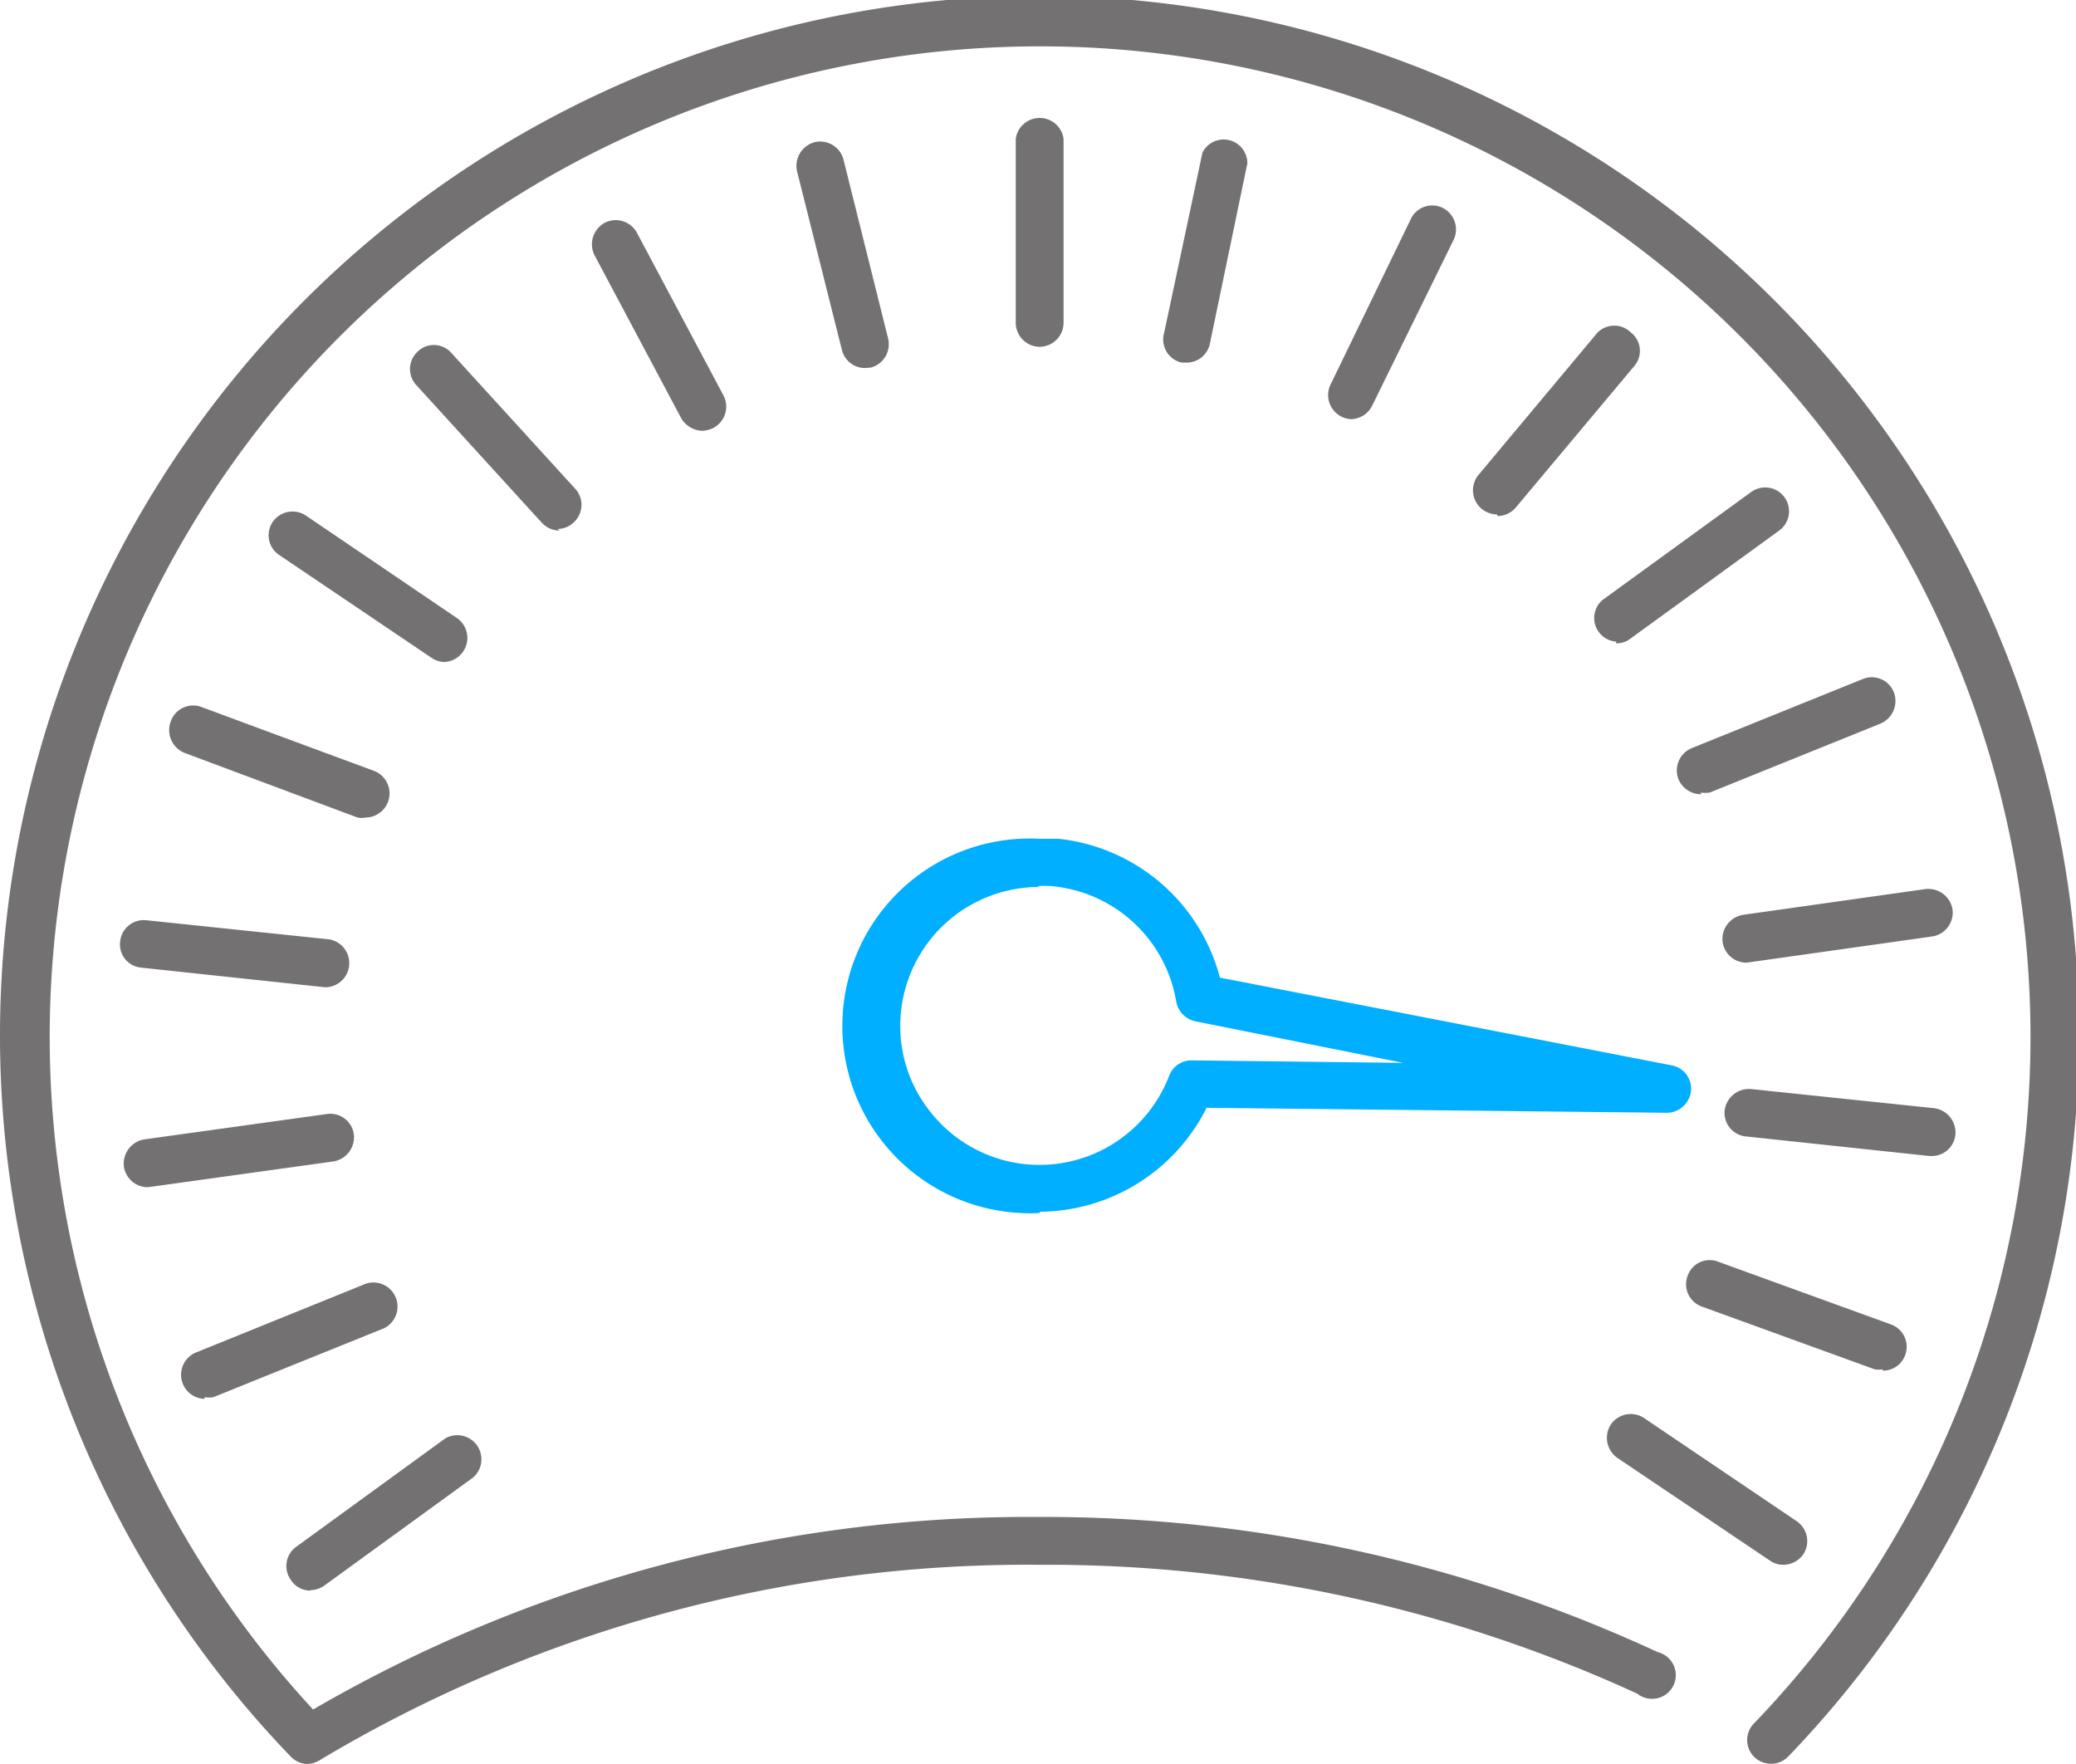 <svg xmlns="http://www.w3.org/2000/svg" viewBox="0 0 49.93 42.42"><defs><style>.b1c0e15c-1d73-44b0-8018-2b8fc6fd4d71{fill:#747172;}.f7bb300b-709e-4912-bbf6-1a0f5fc16a24{fill:#00afff;}</style></defs><title>vysledky</title><g id="b102dcac-9160-4ca1-b9a1-6530a5a4b98e" data-name="Vrstva 2"><g id="f8463c9e-220b-4ed3-bbc2-aab2ce70726f" data-name="—ŽÓť_1"><path class="b1c0e15c-1d73-44b0-8018-2b8fc6fd4d71" d="M28.54,8.72l-.12,0A.57.57,0,0,1,28,8l.92-4.33A.57.57,0,0,1,30,3.93L29.1,8.26a.57.57,0,0,1-.56.46Z"/><path class="b1c0e15c-1d73-44b0-8018-2b8fc6fd4d71" d="M32.5,10.08A.58.58,0,0,1,32,9.25l1.94-4A.57.57,0,0,1,34.7,5a.58.58,0,0,1,.26.77L33,9.76a.58.58,0,0,1-.52.32Z"/><path class="b1c0e15c-1d73-44b0-8018-2b8fc6fd4d71" d="M36,12.37a.58.58,0,0,1-.44-.95L38.42,8A.57.57,0,0,1,39.23,8a.56.56,0,0,1,.07.81l-2.84,3.39a.58.58,0,0,1-.44.21Z"/><path class="b1c0e15c-1d73-44b0-8018-2b8fc6fd4d71" d="M7.47,38.25A.55.55,0,0,1,7,38a.57.57,0,0,1,.12-.8l3.59-2.61a.58.58,0,0,1,.67.94l-3.58,2.6a.6.6,0,0,1-.34.11Z"/><path class="b1c0e15c-1d73-44b0-8018-2b8fc6fd4d71" d="M38.87,15.43a.57.57,0,0,1-.33-1l3.58-2.6a.57.57,0,1,1,.67.93l-3.58,2.6a.53.53,0,0,1-.34.11Z"/><path class="b1c0e15c-1d73-44b0-8018-2b8fc6fd4d71" d="M4.92,33.64a.58.58,0,0,1-.22-1.11l4.1-1.66a.58.58,0,0,1,.44,1.07L5.13,33.6a.78.78,0,0,1-.21,0Z"/><path class="b1c0e15c-1d73-44b0-8018-2b8fc6fd4d71" d="M40.91,19.1a.59.59,0,0,1-.54-.36.58.58,0,0,1,.32-.75l4.11-1.66a.57.57,0,0,1,.75.32.59.59,0,0,1-.32.75l-4.11,1.66a.78.78,0,0,1-.21,0Z"/><path class="b1c0e15c-1d73-44b0-8018-2b8fc6fd4d71" d="M42,23.15a.58.58,0,0,1-.57-.5.59.59,0,0,1,.49-.65l4.39-.62a.59.59,0,0,1,.65.49.58.58,0,0,1-.49.65l-4.39.62Z"/><path class="b1c0e15c-1d73-44b0-8018-2b8fc6fd4d71" d="M3.55,28.55a.58.58,0,0,1-.57-.5.59.59,0,0,1,.49-.65l4.39-.61a.57.57,0,0,1,.65.49.59.59,0,0,1-.49.65l-4.39.61Z"/><path class="b1c0e15c-1d73-44b0-8018-2b8fc6fd4d71" d="M46.47,27.8h-.06L42,27.33a.57.57,0,0,1-.52-.63.59.59,0,0,1,.64-.51l4.4.46a.59.59,0,0,1,.51.63.57.57,0,0,1-.57.52Z"/><path class="b1c0e15c-1d73-44b0-8018-2b8fc6fd4d71" d="M7.86,23.74H7.8l-4.4-.47a.56.56,0,0,1-.51-.63.57.57,0,0,1,.63-.51l4.4.46a.58.58,0,0,1-.06,1.15Z"/><path class="b1c0e15c-1d73-44b0-8018-2b8fc6fd4d71" d="M45.28,32.93a.63.63,0,0,1-.19,0l-4.16-1.51a.57.57,0,0,1-.34-.74.56.56,0,0,1,.73-.34l4.16,1.51a.57.57,0,0,1,.34.74.56.56,0,0,1-.54.37Z"/><path class="b1c0e15c-1d73-44b0-8018-2b8fc6fd4d71" d="M8.8,19.66a.51.51,0,0,1-.2,0L4.45,18.11a.59.59,0,0,1-.35-.74A.57.57,0,0,1,4.84,17L9,18.54a.58.58,0,0,1-.2,1.12Z"/><path class="b1c0e15c-1d73-44b0-8018-2b8fc6fd4d71" d="M10.71,15.92a.58.58,0,0,1-.33-.1L6.72,13.35a.57.57,0,0,1-.16-.8.58.58,0,0,1,.8-.15L11,14.87a.58.58,0,0,1-.32,1.05Z"/><path class="b1c0e15c-1d73-44b0-8018-2b8fc6fd4d71" d="M42.89,37.63a.55.55,0,0,1-.32-.1L38.9,35.06a.59.59,0,0,1-.16-.8.58.58,0,0,1,.8-.16l3.67,2.48a.58.58,0,0,1,.16.8.59.59,0,0,1-.48.25Z"/><path class="b1c0e15c-1d73-44b0-8018-2b8fc6fd4d71" d="M13.46,12.76a.59.59,0,0,1-.43-.19l-3-3.29a.57.57,0,0,1,0-.81.56.56,0,0,1,.81,0l3,3.29a.57.57,0,0,1-.05.81.55.55,0,0,1-.38.15Z"/><path class="b1c0e15c-1d73-44b0-8018-2b8fc6fd4d71" d="M16.89,10.36a.61.61,0,0,1-.51-.31L14.3,6.14a.59.59,0,0,1,.24-.78.58.58,0,0,1,.78.24L17.4,9.51a.58.58,0,0,1-.24.78.68.68,0,0,1-.27.07Z"/><path class="b1c0e15c-1d73-44b0-8018-2b8fc6fd4d71" d="M20.8,8.85a.57.57,0,0,1-.55-.43l-1.08-4.3a.59.59,0,0,1,.42-.7.58.58,0,0,1,.7.43l1.07,4.29a.58.58,0,0,1-.42.7Z"/><path class="b1c0e15c-1d73-44b0-8018-2b8fc6fd4d71" d="M25,8.34a.58.58,0,0,1-.57-.57V3.34a.58.58,0,0,1,1.15,0V7.77a.58.58,0,0,1-.58.57Z"/><path class="f7bb300b-709e-4912-bbf6-1a0f5fc16a24" d="M25,21.33a3.34,3.34,0,0,0-3.33,3,3.3,3.3,0,0,0,.74,2.45,3.34,3.34,0,0,0,5.71-.91.57.57,0,0,1,.55-.37l5.08.06-5-1a.59.59,0,0,1-.46-.47,3.34,3.34,0,0,0-3-2.78,1.94,1.94,0,0,0-.34,0Zm0,7.84a3.46,3.46,0,0,1-.46,0,4.5,4.5,0,0,1,.45-9l.46,0a4.51,4.51,0,0,1,3.89,3.34l10.87,2.11a.57.57,0,0,1,.46.62.59.59,0,0,1-.58.52l-11.07-.12a4.52,4.52,0,0,1-4,2.5Z"/><path class="b1c0e15c-1d73-44b0-8018-2b8fc6fd4d71" d="M7.37,42.42A.58.58,0,0,1,7,42.25a25,25,0,1,1,36,0,.58.58,0,0,1-.81,0,.57.57,0,0,1,0-.81,23.82,23.82,0,1,0-34.66-.33A34.24,34.24,0,0,1,25,36.48a35.07,35.07,0,0,1,14.87,3.25.57.57,0,1,1-.49,1A34,34,0,0,0,25,37.63,33.15,33.15,0,0,0,7.67,42.34a.61.61,0,0,1-.3.08Z"/></g></g></svg>